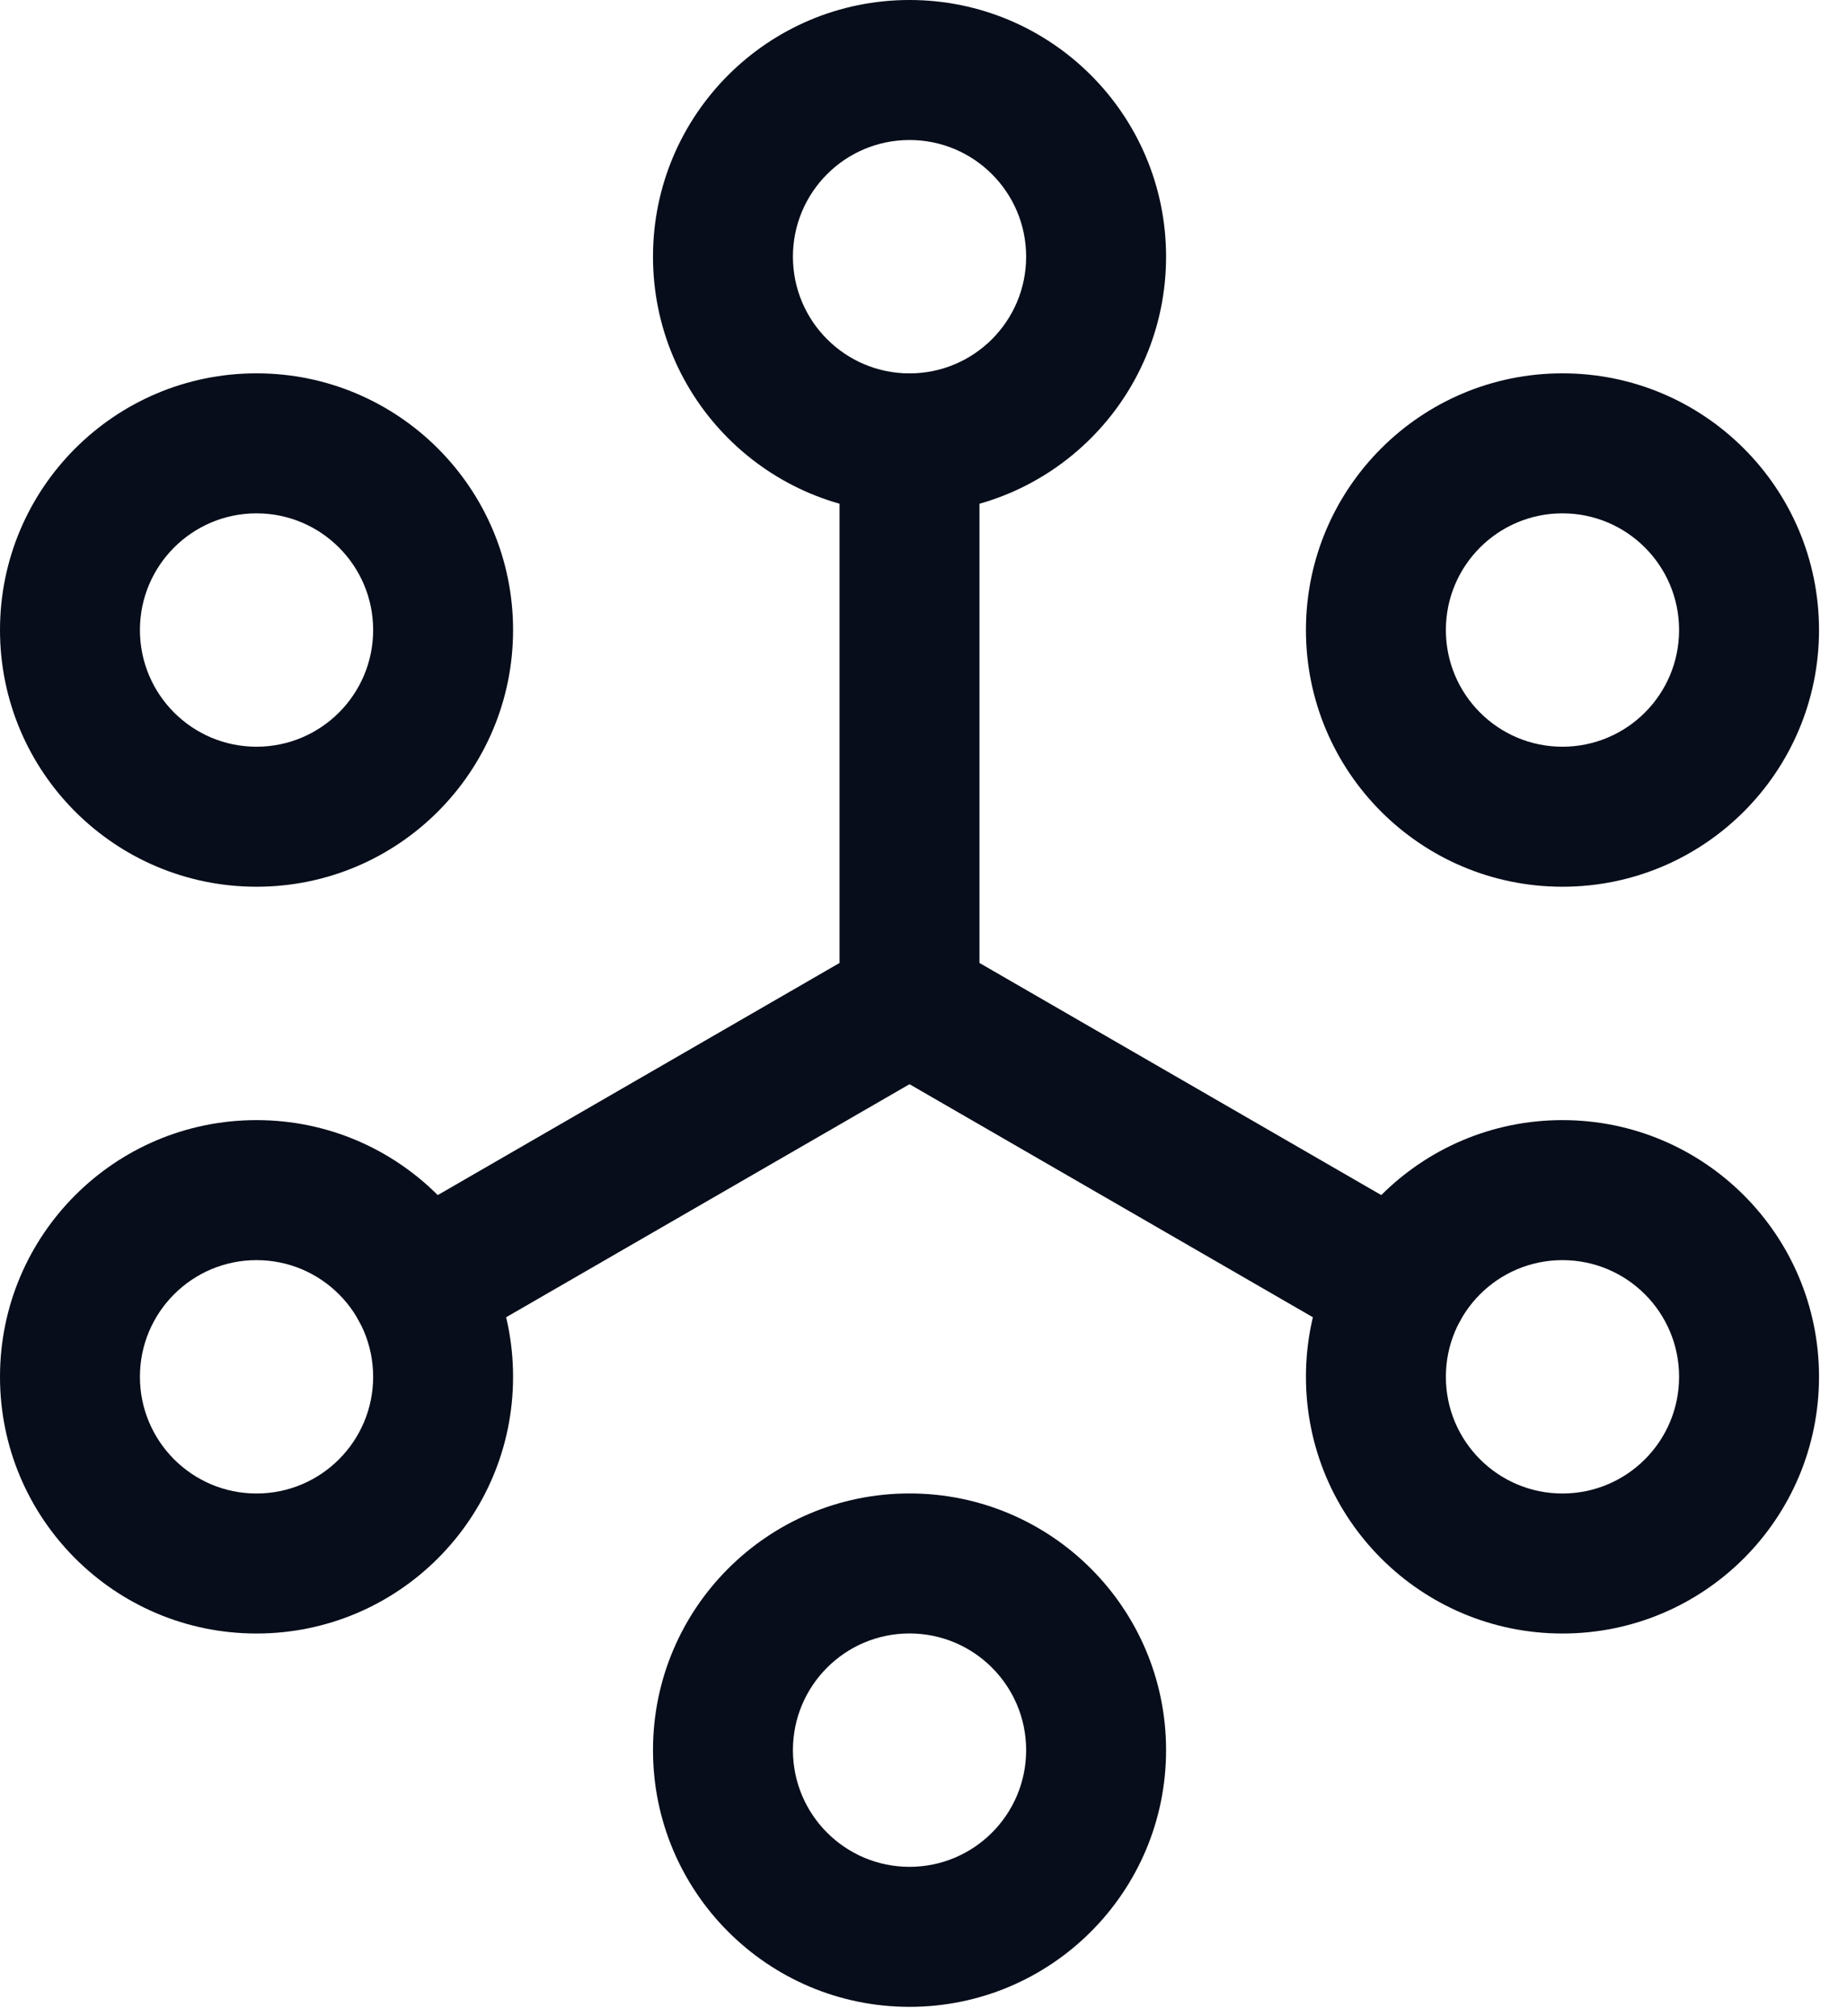 <svg width="33" height="36" viewBox="0 0 33 36" fill="none" xmlns="http://www.w3.org/2000/svg">
<path fill-rule="evenodd" clip-rule="evenodd" d="M16.25 6.666C16.941 6.666 17.5 7.226 17.5 7.916V17.194L25.625 21.885C26.223 22.23 26.428 22.995 26.082 23.593C25.737 24.191 24.973 24.395 24.375 24.05L16.25 19.359L8.125 24.05C7.527 24.395 6.763 24.191 6.418 23.593C6.072 22.995 6.277 22.23 6.875 21.885L15 17.194V7.916C15 7.226 15.56 6.666 16.25 6.666Z" fill="#070D1A"/>
<path fill-rule="evenodd" clip-rule="evenodd" d="M4.583 9.166C3.433 9.166 2.5 10.099 2.5 11.249C2.5 12.4 3.433 13.333 4.583 13.333C5.734 13.333 6.667 12.4 6.667 11.249C6.667 10.099 5.734 9.166 4.583 9.166ZM0 11.249C0 8.718 2.052 6.666 4.583 6.666C7.115 6.666 9.167 8.718 9.167 11.249C9.167 13.781 7.115 15.833 4.583 15.833C2.052 15.833 0 13.781 0 11.249Z" fill="#070D1A"/>
<path fill-rule="evenodd" clip-rule="evenodd" d="M4.583 22.5C3.433 22.5 2.5 23.433 2.5 24.583C2.5 25.734 3.433 26.667 4.583 26.667C5.734 26.667 6.667 25.734 6.667 24.583C6.667 23.433 5.734 22.5 4.583 22.5ZM0 24.583C0 22.052 2.052 20 4.583 20C7.115 20 9.167 22.052 9.167 24.583C9.167 27.115 7.115 29.167 4.583 29.167C2.052 29.167 0 27.115 0 24.583Z" fill="#070D1A"/>
<path fill-rule="evenodd" clip-rule="evenodd" d="M16.25 29.166C15.1 29.166 14.167 30.099 14.167 31.249C14.167 32.4 15.1 33.333 16.25 33.333C17.401 33.333 18.334 32.4 18.334 31.249C18.334 30.099 17.401 29.166 16.25 29.166ZM11.667 31.249C11.667 28.718 13.719 26.666 16.25 26.666C18.782 26.666 20.834 28.718 20.834 31.249C20.834 33.781 18.782 35.833 16.25 35.833C13.719 35.833 11.667 33.781 11.667 31.249Z" fill="#070D1A"/>
<path fill-rule="evenodd" clip-rule="evenodd" d="M27.916 22.5C26.766 22.5 25.833 23.433 25.833 24.583C25.833 25.734 26.766 26.667 27.916 26.667C29.067 26.667 30 25.734 30 24.583C30 23.433 29.067 22.5 27.916 22.5ZM23.333 24.583C23.333 22.052 25.385 20 27.916 20C30.448 20 32.5 22.052 32.5 24.583C32.5 27.115 30.448 29.167 27.916 29.167C25.385 29.167 23.333 27.115 23.333 24.583Z" fill="#070D1A"/>
<path fill-rule="evenodd" clip-rule="evenodd" d="M27.916 9.166C26.766 9.166 25.833 10.099 25.833 11.249C25.833 12.4 26.766 13.333 27.916 13.333C29.067 13.333 30 12.4 30 11.249C30 10.099 29.067 9.166 27.916 9.166ZM23.333 11.249C23.333 8.718 25.385 6.666 27.916 6.666C30.448 6.666 32.5 8.718 32.5 11.249C32.5 13.781 30.448 15.833 27.916 15.833C25.385 15.833 23.333 13.781 23.333 11.249Z" fill="#070D1A"/>
<path fill-rule="evenodd" clip-rule="evenodd" d="M16.25 2.5C15.1 2.5 14.167 3.433 14.167 4.583C14.167 5.734 15.1 6.667 16.25 6.667C17.401 6.667 18.334 5.734 18.334 4.583C18.334 3.433 17.401 2.5 16.25 2.5ZM11.667 4.583C11.667 2.052 13.719 0 16.25 0C18.782 0 20.834 2.052 20.834 4.583C20.834 7.115 18.782 9.167 16.25 9.167C13.719 9.167 11.667 7.115 11.667 4.583Z" fill="#070D1A"/>
</svg>
